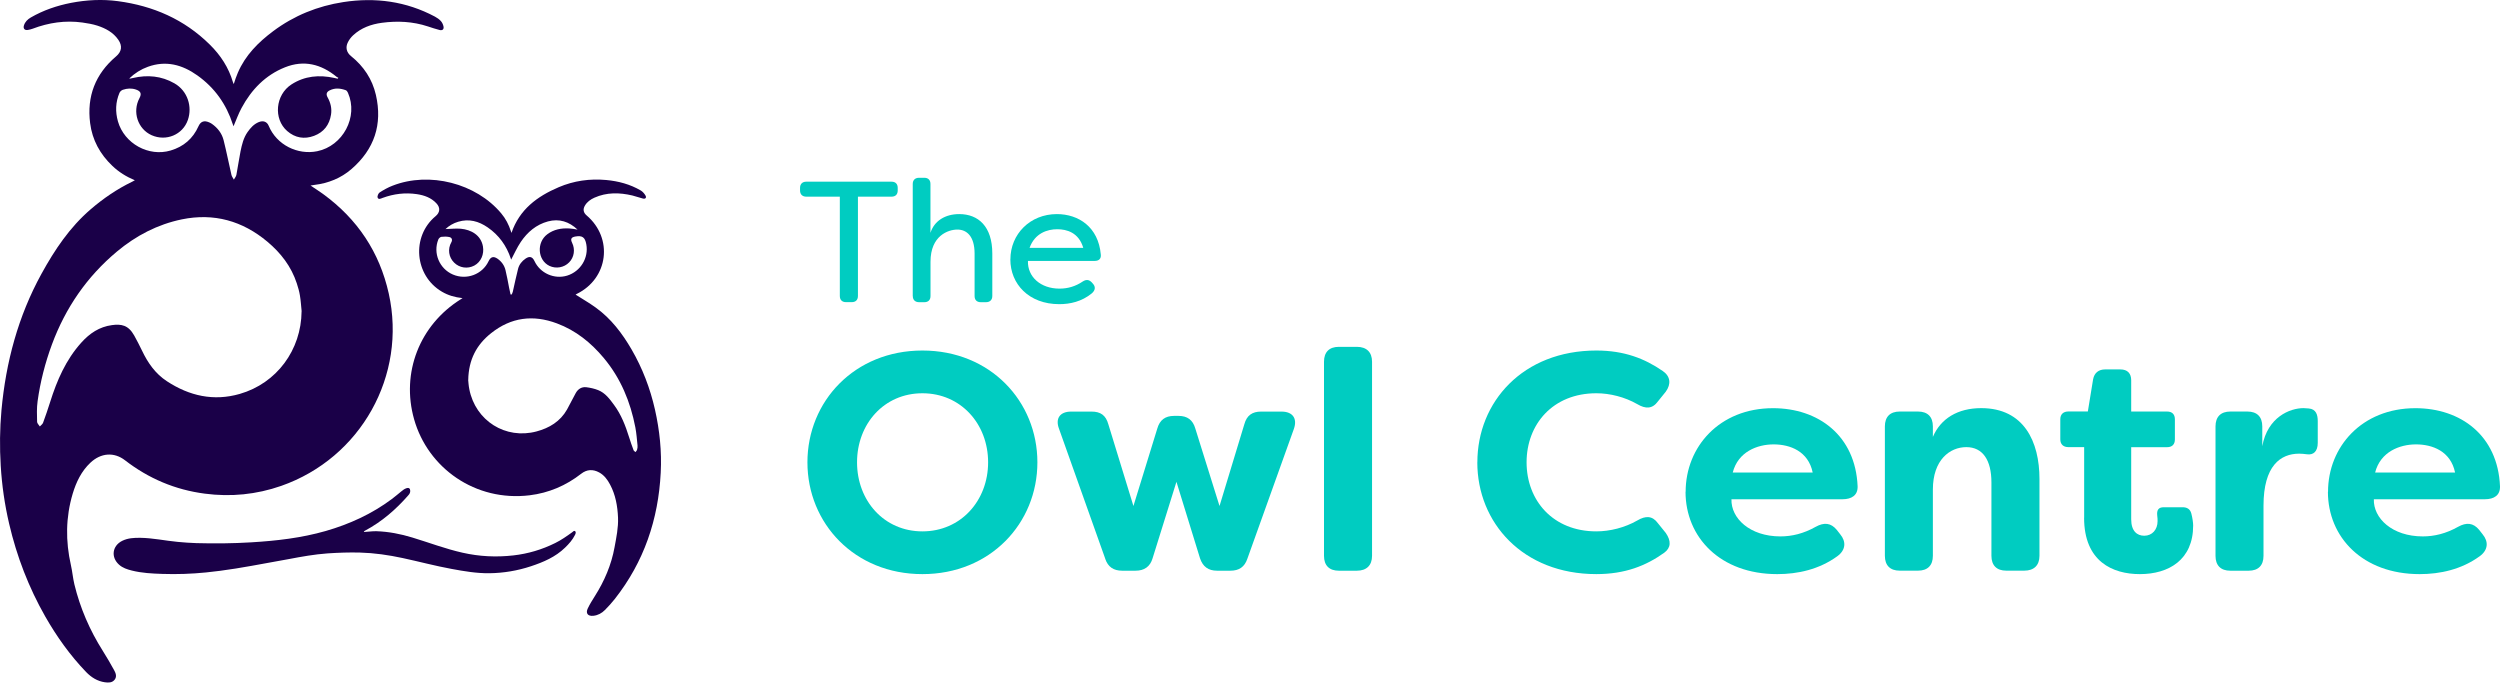 <?xml version="1.0" encoding="UTF-8"?>
<svg xmlns="http://www.w3.org/2000/svg" id="Layer_2" data-name="Layer 2" viewBox="0 0 447.47 122.17">
  <defs>
    <style>
      .cls-1 {
        fill: #1a0048;
      }

      .cls-1, .cls-2 {
        stroke-width: 0px;
      }

      .cls-2 {
        fill: #00ccc1;
      }
    </style>
  </defs>
  <g id="Layer_1-2" data-name="Layer 1">
    <g>
      <path class="cls-2" d="m160.68,33.63v.46c0,.71-.4,1.11-1.11,1.11h-6.01v17.77c0,.71-.4,1.11-1.11,1.11h-1.02c-.71,0-1.11-.4-1.11-1.11v-17.77h-6.01c-.68,0-1.11-.4-1.11-1.11v-.46c0-.71.43-1.11,1.11-1.11h15.26c.71,0,1.11.4,1.11,1.11Z"></path>
      <path class="cls-2" d="m163.37,52.98v-20.05c0-.71.43-1.11,1.14-1.11h.92c.71,0,1.11.4,1.11,1.11v8.75c.68-2.16,2.65-3.36,5.15-3.36,3.42,0,5.92,2.22,5.92,7.05v7.61c0,.71-.43,1.11-1.14,1.11h-.92c-.71,0-1.11-.4-1.11-1.11v-7.58c0-3.17-1.45-4.31-3.08-4.31s-4.81,1.08-4.81,5.76v6.13c0,.71-.4,1.11-1.11,1.11h-.92c-.71,0-1.14-.4-1.14-1.11Z"></path>
      <path class="cls-2" d="m180.85,46.42c0-4.5,3.51-8.1,8.32-8.1,3.88,0,7.43,2.31,7.86,7.24.09.74-.34,1.14-1.08,1.14h-11.96c-.09,2.86,2.28,4.96,5.64,4.96,1.51,0,2.87-.4,4.19-1.29.59-.37,1.08-.34,1.57.15l.22.25c.49.52.49,1.17-.22,1.76-1.79,1.45-3.85,1.91-5.8,1.91-5.43,0-8.75-3.6-8.75-8.01Zm13.04-2.06c-.8-2.74-2.96-3.33-4.65-3.33-1.79,0-4.01.71-4.96,3.33h9.62Z"></path>
      <path class="cls-2" d="m144.52,82.75c0-10.92,8.43-20.01,20.58-20.01s20.58,9.09,20.58,20.01-8.43,20.01-20.58,20.01-20.58-9.09-20.58-20.01Zm32.34,0c0-6.87-4.88-12.36-11.76-12.36s-11.7,5.49-11.7,12.36,4.83,12.36,11.7,12.36,11.76-5.49,11.76-12.36Z"></path>
      <path class="cls-2" d="m197.82,99.99l-8.26-23.22c-.72-1.88.17-3.1,2.16-3.1h3.66c1.61,0,2.55.66,3,2.27l4.49,14.63,4.27-13.86c.44-1.55,1.44-2.27,2.99-2.27h.83c1.55,0,2.55.72,2.99,2.27l4.33,13.86,4.44-14.63c.44-1.61,1.44-2.27,2.99-2.27h3.66c2,0,2.88,1.22,2.22,3.1l-8.32,23.22c-.5,1.5-1.5,2.16-3.05,2.16h-2.38c-1.55,0-2.55-.72-3.05-2.22l-4.22-13.69-4.27,13.69c-.44,1.5-1.5,2.22-3.05,2.22h-2.39c-1.55,0-2.55-.67-3.05-2.16Z"></path>
      <path class="cls-2" d="m236.98,99.49v-34.75c0-1.72.94-2.66,2.66-2.66h3.22c1.72,0,2.72.94,2.72,2.66v34.75c0,1.72-1,2.66-2.72,2.66h-3.22c-1.72,0-2.66-.94-2.66-2.66Z"></path>
      <path class="cls-2" d="m264.43,82.75c0-10.81,8.15-20.01,21.3-20.01,4.99,0,8.65,1.44,11.87,3.66,1.39.94,1.55,2.33.55,3.71l-1.39,1.72c-1,1.39-2.22,1.39-3.72.5-2.22-1.27-4.88-1.94-7.32-1.94-7.77,0-12.48,5.54-12.48,12.36s4.71,12.36,12.48,12.36c2.44,0,5.1-.67,7.32-1.94,1.5-.89,2.72-.89,3.72.5l1.39,1.72c1,1.44.94,2.66-.28,3.55-3.27,2.33-6.99,3.82-12.15,3.82-13.15,0-21.3-9.2-21.3-20.01Z"></path>
      <path class="cls-2" d="m301.71,88.02c0-8.04,6.05-14.96,15.64-14.96,8.1,0,14.75,4.88,15.14,13.97.06,1.61-1.05,2.33-2.72,2.33h-19.86c-.11,3.38,3.27,6.65,8.76,6.65,2.05,0,4.16-.5,6.32-1.72,1.5-.83,2.72-.72,3.77.55l.61.78c1.11,1.33,1,2.83-.5,3.93-3.27,2.38-7.1,3.21-10.76,3.21-10.21,0-16.42-6.6-16.42-14.74Zm22.74-3.44c-.78-3.82-4.05-5.04-6.99-5.04s-6.38,1.33-7.32,5.04h14.31Z"></path>
      <path class="cls-2" d="m337.37,99.49v-23.17c0-1.72.94-2.66,2.66-2.66h3.27c1.72,0,2.66.94,2.66,2.66v1.88c1.39-3.27,4.44-5.15,8.65-5.15,7.65,0,10.43,5.99,10.43,12.69v13.74c0,1.72-1,2.66-2.72,2.66h-3.22c-1.72,0-2.66-.94-2.66-2.66v-13.13c0-3.99-1.55-6.32-4.49-6.32s-5.99,2.27-5.99,7.59v11.86c0,1.72-.94,2.66-2.66,2.66h-3.27c-1.72,0-2.66-.94-2.66-2.66Z"></path>
      <path class="cls-2" d="m373.04,92.67v-12.64h-2.83c-.89,0-1.44-.5-1.44-1.39v-3.6c0-.89.55-1.39,1.44-1.39h3.49l.94-5.76c.22-1.16,1-1.77,2.16-1.77h2.72c1.28,0,1.94.72,1.94,1.94v5.6h6.43c.89,0,1.39.5,1.39,1.39v3.6c0,.89-.5,1.39-1.39,1.39h-6.43v12.91c0,2.11,1.05,2.94,2.33,2.94,1.44,0,2.39-1.11,2.39-2.6,0-.28,0-.61-.06-1-.11-1,.22-1.5,1.17-1.5h3.38c.72,0,1.33.28,1.55,1.11.22.83.33,1.72.33,2.16,0,6.15-4.38,8.7-9.54,8.7-4.83,0-9.98-2.22-9.98-10.09Z"></path>
      <path class="cls-2" d="m396.55,99.49v-23.17c0-1.72.94-2.66,2.66-2.66h3.05c1.72,0,2.66.94,2.66,2.66v3.55c.94-5.21,4.94-6.82,7.38-6.82l.94.06c1.33.11,1.61,1.16,1.61,2.27v3.88c0,1.55-.78,2.22-1.94,2.05-.5-.06-.94-.11-1.39-.11-3.33,0-6.38,2.16-6.38,9.31v8.98c0,1.72-.94,2.66-2.66,2.66h-3.27c-1.72,0-2.66-.94-2.66-2.66Z"></path>
      <path class="cls-2" d="m416.69,88.02c0-8.04,6.05-14.96,15.64-14.96,8.1,0,14.75,4.88,15.14,13.97.06,1.61-1.05,2.33-2.72,2.33h-19.86c-.11,3.38,3.27,6.65,8.76,6.65,2.05,0,4.16-.5,6.32-1.72,1.5-.83,2.72-.72,3.77.55l.61.78c1.11,1.33,1,2.83-.5,3.93-3.27,2.38-7.1,3.21-10.76,3.21-10.21,0-16.42-6.6-16.42-14.74Zm22.74-3.44c-.78-3.82-4.05-5.04-6.99-5.04s-6.38,1.33-7.32,5.04h14.31Z"></path>
      <g>
        <path class="cls-1" d="m82.79,53.36c-1.4-.15-2.59-.5-3.69-1.15-4.91-2.87-5.51-9.89-1.13-13.52.76-.63.91-1.49.13-2.31-.94-1-2.16-1.43-3.48-1.63-2.1-.31-4.14-.06-6.13.67-.3.11-.75.37-.9-.06-.09-.24.13-.76.36-.91.73-.47,1.51-.91,2.33-1.22,6.58-2.57,14.93-.43,19.44,4.97.79.94,1.34,2.01,1.72,3.18.03.1.07.2.11.31,1.42-4.19,4.6-6.54,8.45-8.18,2.72-1.16,5.57-1.56,8.5-1.29,2.18.2,4.28.76,6.18,1.87.34.2.65.55.85.9.23.39,0,.66-.45.55-.64-.15-1.26-.4-1.9-.55-2.3-.54-4.59-.59-6.8.4-.68.31-1.29.74-1.68,1.4-.4.66-.29,1.27.3,1.77,4.79,4.08,3.9,11.26-1.75,14.04-.1.05-.19.1-.23.13,1.2.77,2.46,1.49,3.62,2.33,2.73,1.97,4.72,4.59,6.4,7.48,1.96,3.38,3.33,6.97,4.19,10.77.84,3.72,1.23,7.49,1.03,11.3-.42,8.37-3,15.97-8.22,22.6-.54.69-1.14,1.34-1.76,1.97-.56.57-1.25.95-2.07,1.04-.99.11-1.43-.44-1-1.33.36-.75.8-1.46,1.25-2.17,1.72-2.71,2.97-5.62,3.54-8.78.32-1.75.69-3.49.62-5.29-.09-2.07-.44-4.07-1.42-5.91-.47-.89-1.06-1.69-1.96-2.18-1.11-.61-2.21-.55-3.22.24-2.72,2.12-5.79,3.43-9.21,3.85-9.73,1.19-18.22-4.88-20.69-13.6-2.36-8.33.98-16.87,8.33-21.47.08-.05.16-.1.36-.23Zm1.01,14.67c.04.35.07,1,.2,1.63,1.1,5.65,6.49,9.05,12.04,7.56,2.28-.61,4.24-1.78,5.45-3.92.55-.97,1.02-1.99,1.57-2.96.4-.71,1.05-1.13,1.88-1.03.72.09,1.46.25,2.13.52,1.27.51,2.06,1.59,2.83,2.64,1.29,1.74,2.06,3.74,2.7,5.79.24.78.51,1.55.8,2.32.05.14.23.23.35.34.1-.14.24-.28.28-.44.07-.24.11-.5.08-.75-.11-1.08-.19-2.17-.39-3.23-.88-4.58-2.62-8.79-5.64-12.41-2.3-2.75-5-4.94-8.41-6.21-4.26-1.59-8.18-1.09-11.76,1.75-2.6,2.06-4.04,4.73-4.1,8.39Zm7.58-15.33c.07,0,.14,0,.22,0,.06-.17.15-.33.19-.5.31-1.36.59-2.73.94-4.09.2-.77.69-1.38,1.35-1.83.71-.48,1.22-.33,1.58.44,1.02,2.19,3.56,3.32,5.86,2.61,2.4-.75,3.87-3.17,3.42-5.61-.23-1.25-.71-1.6-1.94-1.39-.76.13-.93.45-.6,1.13.58,1.18.37,2.59-.53,3.5-.91.94-2.35,1.19-3.53.63-2.12-1.02-2.34-4.19-.38-5.66,1.16-.87,2.51-1.12,3.93-1.04.25.01.5.04.75.08.25.04.49.09.74.13-1.52-1.44-3.3-2.01-5.3-1.47-2.1.57-3.68,1.91-4.87,3.68-.68,1.01-1.18,2.15-1.72,3.16,0,.02-.03-.08-.06-.18-.77-2.31-2.12-4.2-4.14-5.59-1.61-1.11-3.35-1.59-5.28-1.01-.88.26-1.65.72-2.27,1.31.91-.02,1.83-.14,2.74-.06,1.83.17,3.6,1.13,3.96,3.17.24,1.39-.34,2.77-1.54,3.42-1.2.64-2.66.43-3.62-.53-.97-.96-1.19-2.42-.49-3.65.24-.43.08-.84-.39-.93-.45-.09-.94-.09-1.4-.03-.21.03-.47.27-.55.48-.97,2.44.2,5.22,2.6,6.26,2.44,1.05,5.28,0,6.4-2.38.38-.8.88-.94,1.61-.44.72.51,1.22,1.2,1.42,2.05.26,1.05.44,2.12.65,3.18.08.39.17.77.25,1.16Z"></path>
        <path class="cls-1" d="m24.12,32.26c-1.55-.65-2.87-1.48-4.01-2.57-2.21-2.1-3.6-4.64-3.98-7.66-.61-4.79.94-8.79,4.64-11.93,1.02-.86,1.17-1.88.4-2.99-.91-1.32-2.27-2.04-3.74-2.52-.87-.28-1.79-.43-2.69-.56-3.06-.42-6.02.02-8.9,1.11-.27.1-.57.17-.86.22-.56.1-.87-.25-.7-.8.2-.65.66-1.1,1.23-1.43,2.25-1.3,4.67-2.12,7.21-2.62C15.5-.02,18.31-.17,21.12.21c6.29.84,11.85,3.25,16.42,7.76,1.95,1.92,3.39,4.12,4.16,6.76.02.08.07.16.14.32.13-.4.24-.73.35-1.06.12-.33.24-.65.38-.97,1.34-3.13,3.65-5.44,6.31-7.43,3.74-2.8,7.97-4.51,12.58-5.22,5.73-.88,11.22-.14,16.38,2.6.39.21.78.48,1.07.8.23.25.4.62.47.96.11.51-.19.77-.7.64-.7-.18-1.4-.41-2.09-.64-2.7-.89-5.46-1.02-8.24-.65-1.92.26-3.72.9-5.17,2.26-.36.34-.68.76-.9,1.2-.49.93-.26,1.86.56,2.51,2.26,1.82,3.79,4.12,4.44,6.94,1.21,5.28-.28,9.72-4.36,13.26-1.9,1.65-4.16,2.55-6.66,2.85-.2.03-.41.07-.68.11.8.54,1.56,1.01,2.28,1.54,6.12,4.47,10.07,10.38,11.72,17.78,3.27,14.68-5,29.45-19.25,34.44-4.44,1.55-9,2-13.66,1.39-5.31-.69-10.06-2.7-14.29-5.97-1.95-1.51-4.31-1.35-6.2.43-1.62,1.53-2.54,3.46-3.17,5.55-1.26,4.22-1.29,8.49-.32,12.78.26,1.13.35,2.3.62,3.43,1.03,4.25,2.75,8.22,5.09,11.92.71,1.13,1.39,2.29,2.03,3.46.29.53.53,1.14.08,1.71-.45.56-1.11.53-1.73.45-1.35-.19-2.44-.88-3.37-1.84-2.87-2.99-5.26-6.34-7.31-9.93-2.97-5.21-5.1-10.76-6.46-16.59-.8-3.42-1.3-6.89-1.51-10.4-.2-3.31-.17-6.61.13-9.91.79-8.62,2.98-16.84,7.18-24.47,2.35-4.27,5.04-8.29,8.78-11.51,2.28-1.96,4.74-3.64,7.45-4.95.12-.06.24-.13.46-.25Zm29.87,23.46c-.1-.95-.15-1.91-.31-2.85-.12-.73-.33-1.46-.56-2.16-.99-3.01-2.84-5.42-5.25-7.44-4.47-3.75-9.59-5.18-15.31-4.01-4.36.9-8.23,2.92-11.65,5.78-5.36,4.49-9.18,10.05-11.61,16.6-1.22,3.3-2.09,6.69-2.57,10.17-.17,1.21-.12,2.46-.09,3.69,0,.28.32.55.49.83.2-.22.49-.41.58-.67.45-1.22.87-2.45,1.26-3.69,1.22-3.87,2.8-7.54,5.56-10.62,1.51-1.69,3.26-2.86,5.51-3.16,1.65-.22,2.92-.03,3.98,1.86.5.89.96,1.81,1.41,2.73,1.04,2.18,2.38,4.11,4.45,5.46,4.02,2.63,8.36,3.61,13.02,2.27,6.64-1.91,11.02-7.88,11.08-14.79ZM23.13,14.04c.1.02.13.04.16.03.17-.03.34-.08.51-.11,2.59-.6,5.08-.38,7.41.95,2.42,1.38,3.22,4.23,2.42,6.55-.92,2.67-3.91,3.89-6.49,2.74-2.48-1.11-3.49-4.17-2.18-6.63.42-.79.25-1.24-.62-1.54-.79-.27-1.58-.22-2.35.04-.24.08-.51.32-.61.56-.7,1.66-.76,3.36-.27,5.1,1.14,3.97,5.49,6.38,9.43,5.21,2.32-.69,3.99-2.12,4.98-4.33.39-.88,1.02-1.1,1.91-.71.17.08.35.16.5.27,1.03.73,1.78,1.69,2.09,2.91.52,2.07.93,4.16,1.41,6.24.07.29.29.55.43.83.15-.28.39-.55.45-.85.27-1.4.46-2.81.74-4.21.25-1.21.53-2.41,1.26-3.45.53-.75,1.12-1.42,1.99-1.78.8-.33,1.48-.09,1.78.63,1.44,3.48,5.22,5.28,8.68,4.58,4.61-.93,7.42-6.15,5.52-10.46-.08-.18-.22-.4-.38-.46-.96-.35-1.93-.45-2.88.02-.59.29-.7.7-.37,1.28.53.96.77,1.97.6,3.06-.29,1.84-1.29,3.14-3.03,3.8-1.75.66-3.41.37-4.82-.86-2.5-2.18-2.11-6.48.77-8.34,2.37-1.53,4.96-1.75,7.67-1.16.21.05.41.09.61.14.04-.06.08-.11.11-.17-.11-.06-.23-.1-.32-.18-2.77-2.27-5.85-3.05-9.24-1.69-3.5,1.4-5.99,3.98-7.76,7.27-.57,1.05-.97,2.19-1.44,3.28-.04-.1-.08-.23-.13-.35-1.16-3.61-3.25-6.55-6.34-8.75-2.7-1.92-5.61-2.72-8.85-1.55-1.25.45-2.36,1.15-3.35,2.1Z"></path>
        <path class="cls-1" d="m65.13,95.22c.78-.03,1.49-.16,2.23-.14,2.2.07,4.34.49,6.44,1.13,3,.91,5.93,2.03,9,2.72,3,.68,6.03.83,9.1.48,2.63-.3,5.11-1.04,7.47-2.21,1.08-.53,2.06-1.22,3.03-1.92.16-.11.33-.36.53-.21.21.17.1.44,0,.65-.44.89-1.08,1.62-1.79,2.3-1.73,1.68-3.87,2.59-6.1,3.33-2.42.8-4.91,1.22-7.45,1.25-2.28.03-4.52-.36-6.75-.77-2.95-.54-5.85-1.32-8.78-1.95-2.52-.54-5.05-.91-7.64-.98-1.94-.05-3.88.02-5.81.15-2.33.17-4.63.58-6.93,1.02-2.2.41-4.41.79-6.61,1.2-1.89.35-3.79.64-5.7.9-.83.11-1.66.21-2.5.29-2.6.26-5.21.35-7.83.26-1.83-.06-3.65-.15-5.44-.6-.83-.21-1.65-.47-2.3-1.06-1.48-1.34-1.21-3.37.58-4.26,1.01-.5,2.11-.55,3.22-.54,2.26.03,4.48.52,6.72.73,1.11.1,2.22.19,3.33.22,3.27.09,6.55.06,9.81-.14,4.51-.27,8.98-.78,13.34-2.03,4.27-1.23,8.25-3.05,11.82-5.71.58-.44,1.14-.91,1.7-1.37.29-.24.58-.47.94-.58.43-.14.67.05.67.49,0,.29-.12.53-.31.74-2.23,2.56-4.76,4.76-7.78,6.37-.05.03-.09.06-.14.09-.02.01-.03.05-.07.14Z"></path>
      </g>
    </g>
  </g>
</svg>
